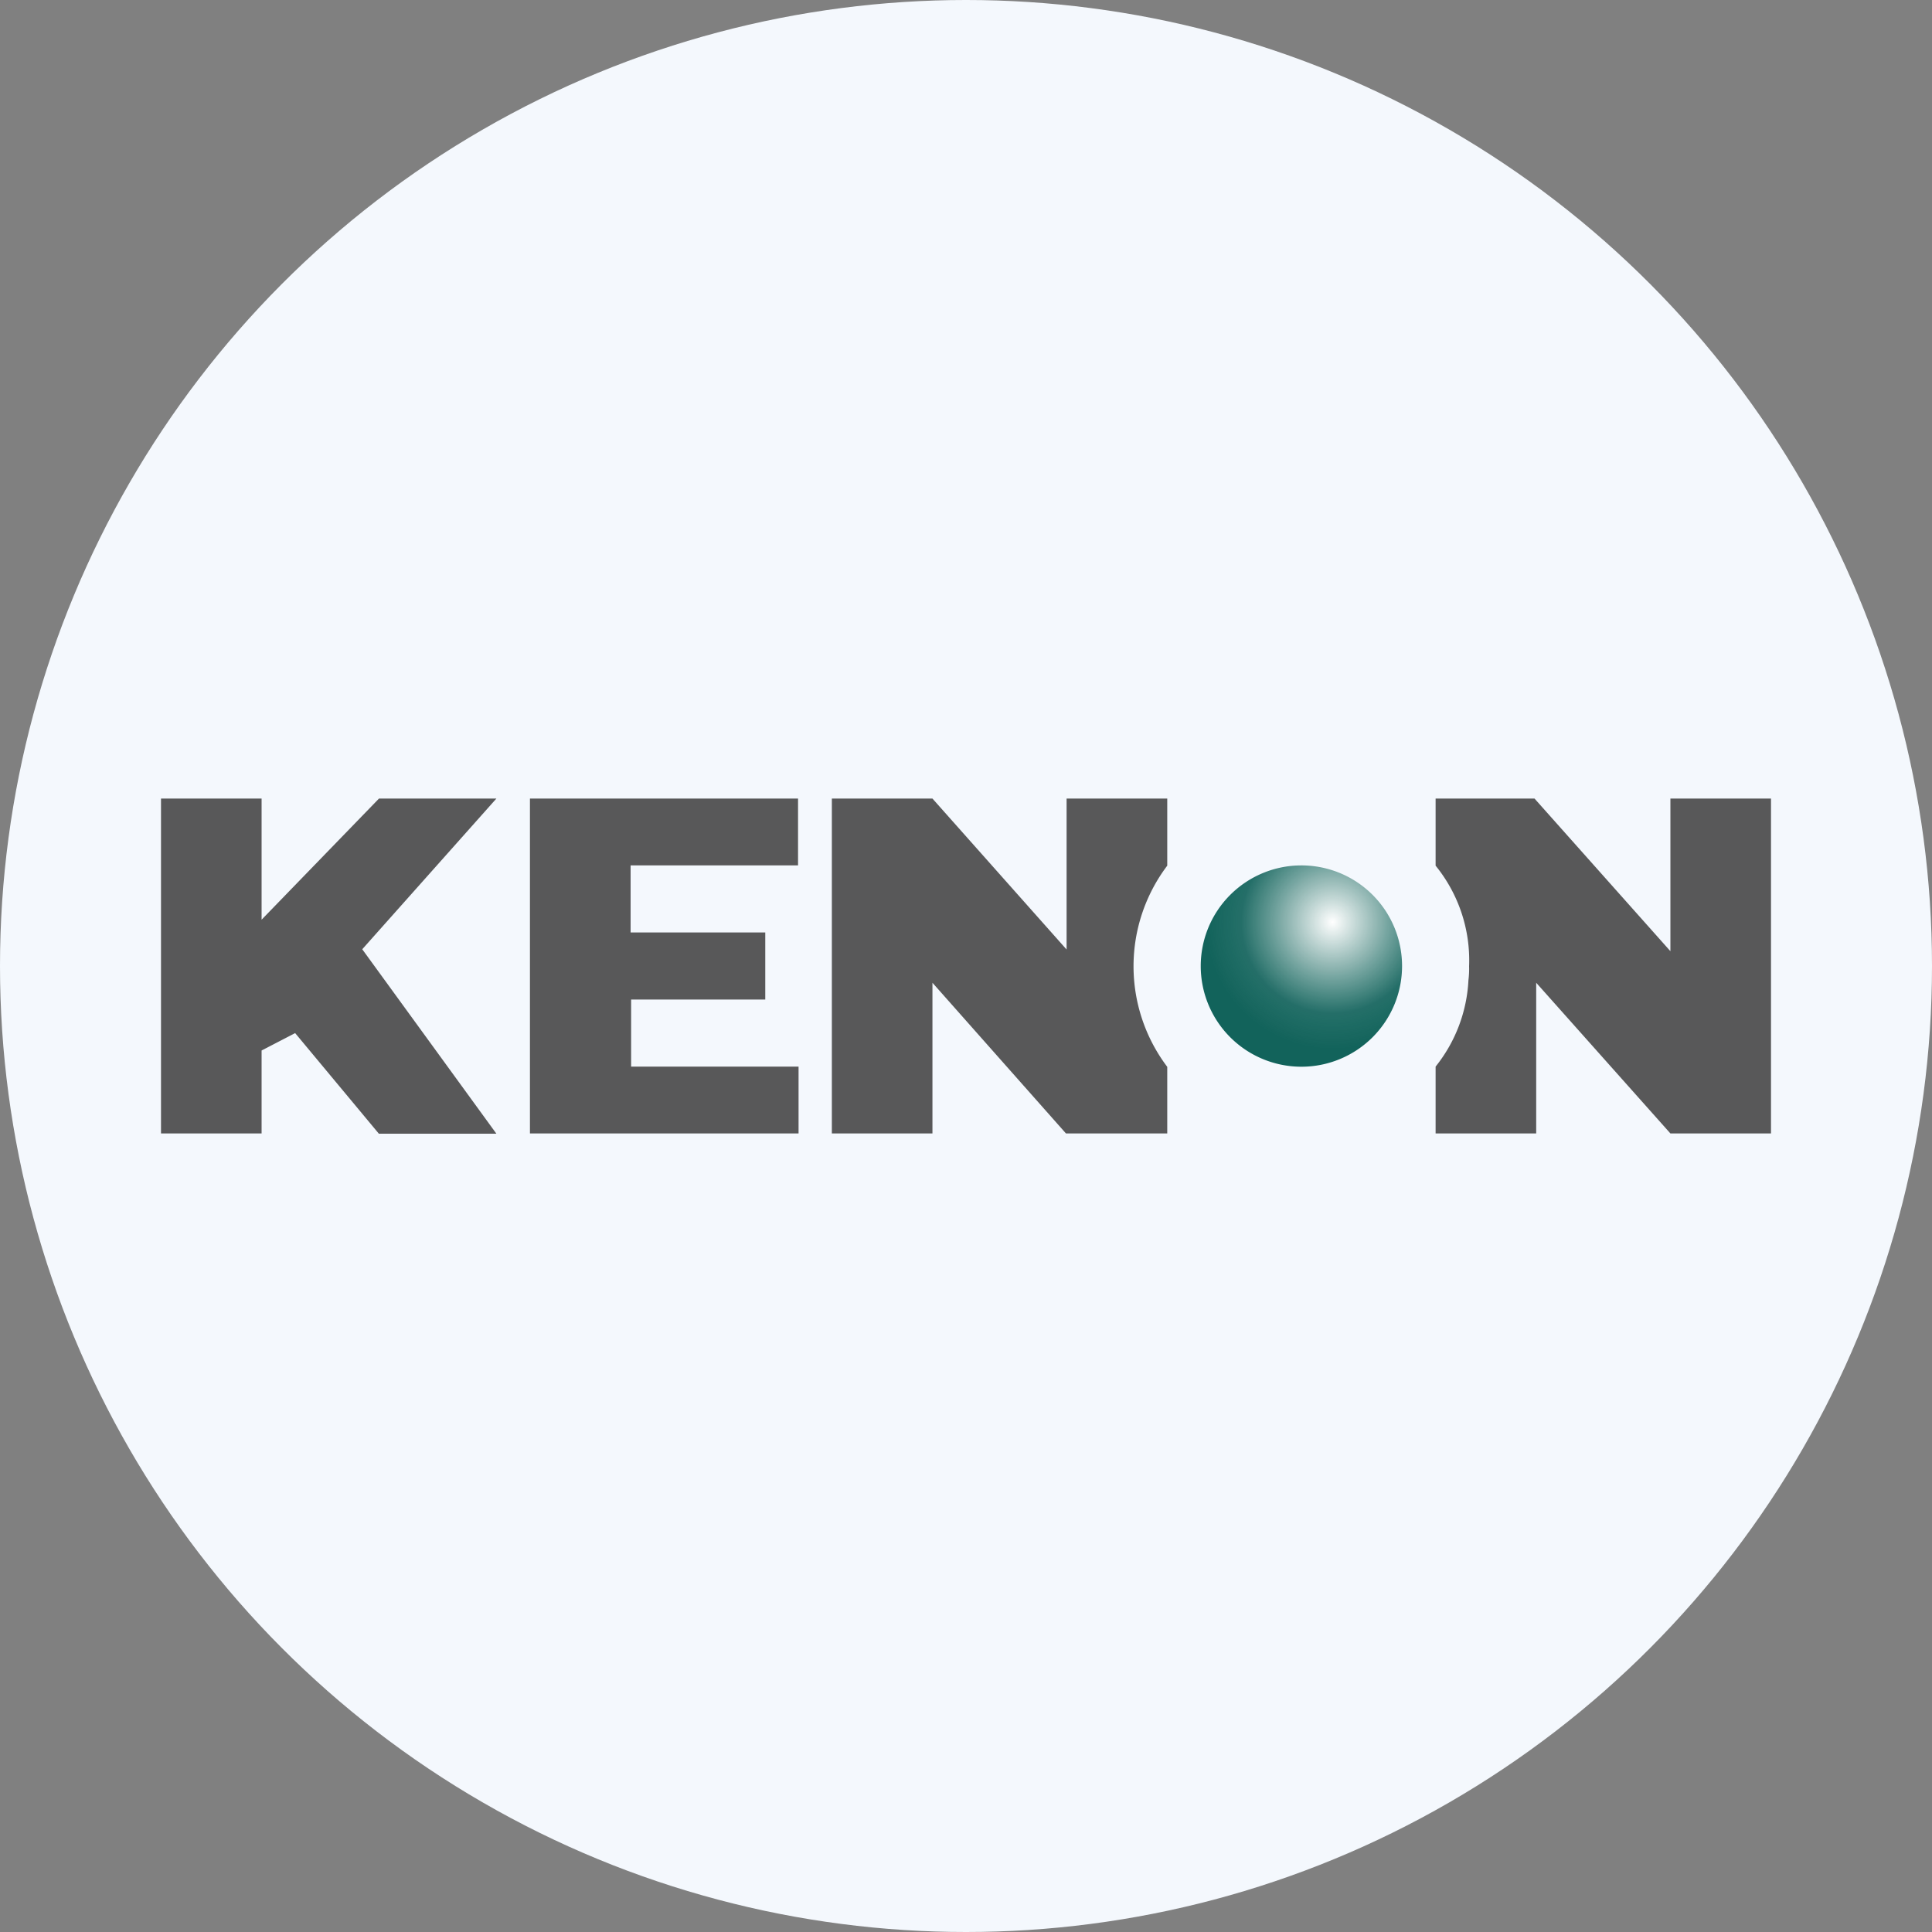 <?xml version='1.0' encoding='utf-8'?>
<svg xmlns="http://www.w3.org/2000/svg" id="Layer_1" data-name="Layer 1" viewBox="0 0 300 300" width="300" height="300"><rect x="0" y="0" width="300" height="300" fill="#808080" stroke="none"/><defs><radialGradient id="radial-gradient" cx="206.91" cy="-8453.97" r="19.7" gradientTransform="matrix(1, 0, 0, -1, 0, -8310.82)" gradientUnits="userSpaceOnUse"><stop offset="0" stop-color="#fff" /><stop offset="0.72" stop-color="#12635b" stop-opacity="0.92" /><stop offset="1" stop-color="#12635b" /></radialGradient><clipPath id="bz_circular_clip"><circle cx="150.0" cy="150.0" r="150.0" /></clipPath></defs><g clip-path="url(#bz_circular_clip)"><path d="M-1.5-1.5h303v303H-1.5Z" fill="#f4f8fd" /><path d="M217.71,150a15.63,15.63,0,1,1-15.63-15.62A15.62,15.62,0,0,1,217.71,150Z" fill="url(#radial-gradient)" /><path d="M40.62,176V163.12l5.21-2.7,13,15.62H77.08L56.25,147.4,77.08,124H58.85L40.62,142.81V124H25V176ZM124,165.62h-26V155.21h20.83V144.79H97.92V134.38h26V124H82.29V176H124ZM129.17,176V124h15.62l20.83,23.44V124h15.63v10.42a25.92,25.92,0,0,0,0,31.24V176H165.52L144.79,152.6V176Zm93.75-10.42V176h15.62V152.6L259.38,176H275V124H259.38v23.7L238.28,124H222.92v10.42a23.3,23.3,0,0,1,5.2,15.62,13.94,13.94,0,0,1-.1,2.14A23.29,23.29,0,0,1,222.92,165.62Z" fill="#585859" /></g></svg>